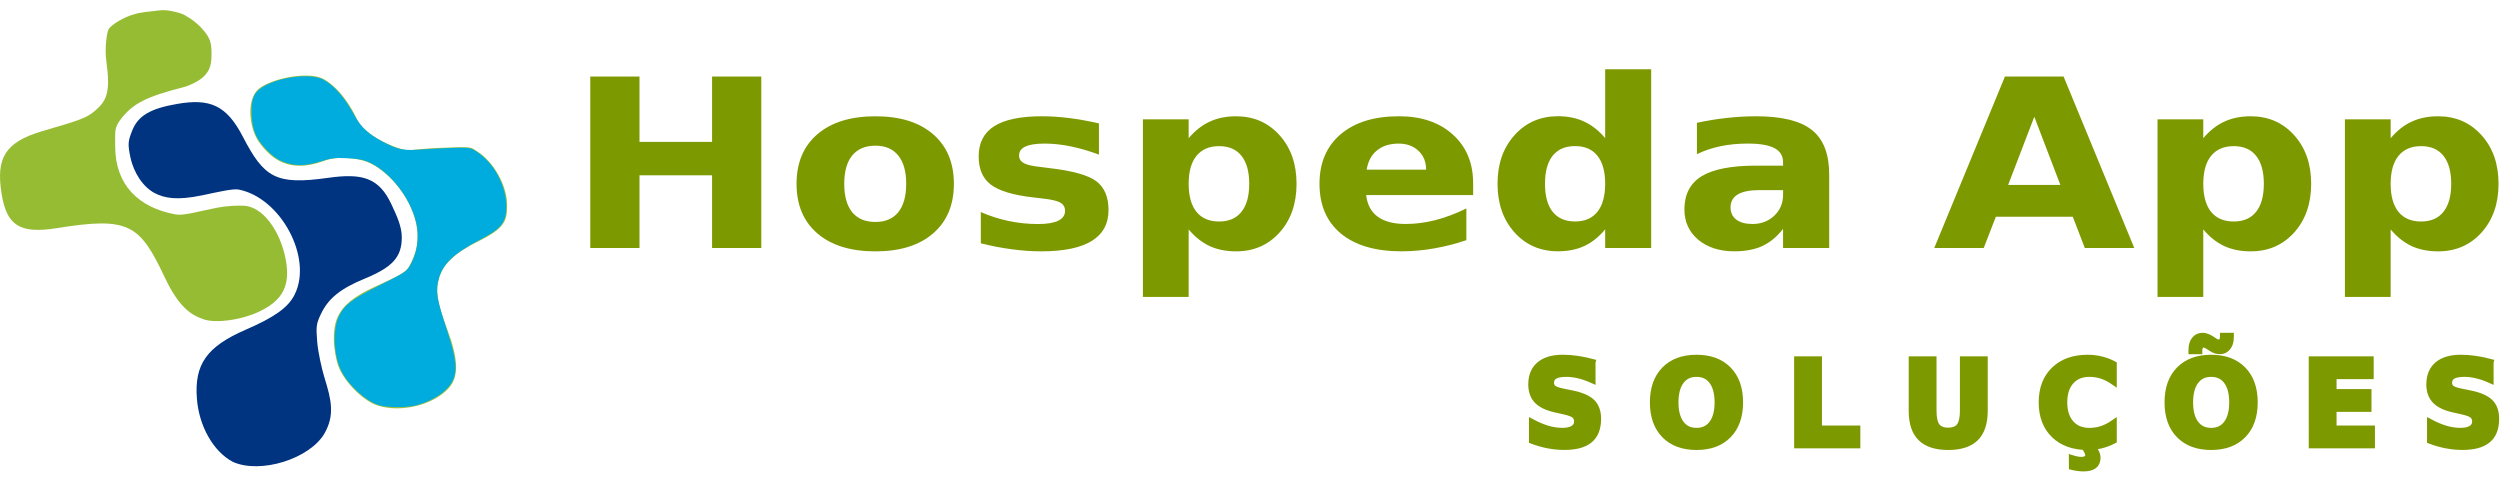 <?xml version="1.0" encoding="UTF-8" standalone="no"?>
<!-- Created with Inkscape (http://www.inkscape.org/) -->

<svg
   xmlns:dc="http://purl.org/dc/elements/1.1/"
   xmlns:cc="http://creativecommons.org/ns#"
   xmlns:rdf="http://www.w3.org/1999/02/22-rdf-syntax-ns#"
   xmlns:svg="http://www.w3.org/2000/svg"
   xmlns="http://www.w3.org/2000/svg"
   xmlns:sodipodi="http://sodipodi.sourceforge.net/DTD/sodipodi-0.dtd"
   xmlns:inkscape="http://www.inkscape.org/namespaces/inkscape"
   width="103.655mm"
   height="19.885mm"
   viewBox="0 0 103.655 19.885"
   version="1.1"
   id="svg338"
   inkscape:version="0.92.5 (2060ec1f9f, 2020-04-08)"
   sodipodi:docname="logo.svg">
  <defs
     id="defs332" />
  <sodipodi:namedview
     id="base"
     pagecolor="#ffffff"
     bordercolor="#666666"
     borderopacity="1.0"
     inkscape:pageopacity="0.0"
     inkscape:pageshadow="2"
     inkscape:zoom="1.552072"
     inkscape:cx="277.7168"
     inkscape:cy="-129.17198"
     inkscape:document-units="mm"
     inkscape:current-layer="layer1"
     showgrid="false"
     inkscape:window-width="1920"
     inkscape:window-height="1015"
     inkscape:window-x="1080"
     inkscape:window-y="0"
     inkscape:window-maximized="1" />
  <g
     inkscape:label="Camada 1"
     inkscape:groupmode="layer"
     id="layer1"
     transform="translate(0,-277.115)">
    <path
       inkscape:export-ydpi="96"
       inkscape:export-xdpi="96"
       inkscape:connector-curvature="0"
       id="path214"
       d="m 8.46,290.358 c -0.527,-0.169 -1.041,-0.498 -1.626,-1.736 -1.043,-2.206 -1.47,-2.531 -4.477,-2.048 -1.533,0.246 -2.086,-0.103 -2.295,-1.449 -0.222,-1.428 0.117,-2.107 1.68,-2.569 1.435,-0.424 1.809,-0.519 2.173,-0.827 0.509,-0.428 0.675,-0.775 0.496,-2.059 -0.083,-0.593 0.028,-1.223 0.086,-1.331 0.115,-0.214 0.687,-0.537 1.071,-0.632 0.198,-0.08 0.732,-0.125 0.87,-0.14 0.166,-0.018 0.352,-0.074 0.796,0.034 0.372,0.088 0.421,0.137 0.495,0.186 0.122,0.059 0.417,0.26 0.633,0.499 0.343,0.38 0.408,0.574 0.408,1.053 0,0.459 -0.065,0.692 -0.323,0.949 -0.169,0.169 -0.56,0.37 -0.822,0.437 -1.519,0.386 -2.114,0.671 -2.614,1.328 -0.271,0.356 -0.238,0.468 -0.235,1.146 0.008,1.597 0.976,2.521 2.487,2.804 0.356,0.067 0.921,-0.117 1.681,-0.264 0.576,-0.112 0.939,-0.097 1.108,-0.097 0.84,-8.4e-4 1.562,1.05 1.787,2.195 0.217,1.102 -0.1,1.732 -1.107,2.204 -0.729,0.342 -1.754,0.485 -2.274,0.319 z"
       style="fill:#96bc33;fill-opacity:1;stroke-width:0.159"
       sodipodi:nodetypes="sssssssscsccsssssssscsss" />
    <path
       inkscape:export-ydpi="96"
       inkscape:export-xdpi="96"
       sodipodi:nodetypes="ssssssssssssssssssss"
       style="fill:#9cbf40;stroke-width:0.159"
       d="m 15.625,293.917 c -0.593,-0.202 -1.366,-0.99 -1.601,-1.633 -0.101,-0.276 -0.184,-0.776 -0.184,-1.11 0,-0.923 0.269,-1.511 1.698,-2.168 1.372,-0.632 1.353,-0.611 1.615,-1.249 0.632,-1.541 -0.75,-3.466 -1.941,-3.933 -0.229,-0.09 -1.08,-0.298 -1.782,-0.037 -1.427,0.531 -2.167,-0.076 -2.666,-0.744 -0.453,-0.607 -0.551,-1.802 -0.051,-2.232 0.508,-0.438 2.027,-0.745 2.659,-0.441 0.186,0.09 0.853,0.482 1.43,1.69 0.315,0.66 1.485,1.171 1.978,1.265 0.301,0.057 0.256,-0.026 1.43,-0.078 1.429,-0.063 1.294,-0.036 1.57,0.14 0.694,0.442 1.245,1.42 1.245,2.231 0,0.624 -0.057,0.947 -1.192,1.501 -0.945,0.461 -1.457,0.937 -1.623,1.509 -0.161,0.556 -0.087,1.014 0.354,2.199 0.448,1.204 0.46,1.918 0.04,2.383 -0.642,0.71 -2.015,1.036 -2.98,0.708 z"
       id="path216"
       inkscape:connector-curvature="0" />
    <path
       inkscape:export-ydpi="96"
       inkscape:export-xdpi="96"
       inkscape:connector-curvature="0"
       id="path218"
       d="m 9.648,296.261 c -0.803,-0.428 -1.395,-1.471 -1.484,-2.615 -0.111,-1.422 0.406,-2.157 2.011,-2.855 1.22,-0.53 1.77,-0.924 2.04,-1.459 0.766,-1.522 -0.573,-4.026 -2.332,-4.36 -0.232,-0.044 -0.962,0.129 -1.489,0.239 -1.086,0.227 -1.578,0.112 -1.968,-0.084 -0.479,-0.241 -0.884,-0.837 -1.021,-1.501 -0.11,-0.531 -0.101,-0.656 0.079,-1.104 0.246,-0.611 0.75,-0.908 1.871,-1.1 1.341,-0.231 2.034,0.048 2.71,1.354 0.889,1.714 1.372,2.018 3.543,1.712 1.408,-0.199 2.104,-0.011 2.623,1.102 0.221,0.474 0.428,0.916 0.428,1.362 9.1e-5,0.825 -0.383,1.237 -1.529,1.712 -1.003,0.416 -1.507,0.807 -1.823,1.469 -0.196,0.41 -0.206,0.52 -0.154,1.164 0.034,0.416 0.186,1.108 0.303,1.486 0.275,0.89 0.437,1.539 -0.002,2.302 -0.602,1.047 -2.653,1.701 -3.808,1.177 z"
       style="fill:#003380;fill-opacity:1;stroke-width:0.159"
       sodipodi:nodetypes="csssscssssssscssssscc" />
    <path
       inkscape:export-ydpi="96"
       inkscape:export-xdpi="96"
       style="fill:#00acdd;fill-opacity:1;stroke-width:0.159"
       d="m 15.71,293.913 c -0.558,-0.173 -1.281,-0.84 -1.572,-1.449 -0.309,-0.646 -0.349,-1.694 -0.085,-2.24 0.229,-0.473 0.539,-0.707 1.721,-1.297 0.905,-0.451 1.062,-0.547 1.175,-0.72 0.34,-0.521 0.457,-1.222 0.309,-1.857 -0.248,-1.07 -1.146,-2.189 -2.039,-2.542 -0.208,-0.082 -0.434,-0.118 -0.85,-0.134 -0.503,-0.02 -0.616,-0.007 -1.005,0.114 -0.595,0.186 -0.979,0.217 -1.377,0.114 -0.401,-0.104 -0.635,-0.253 -0.983,-0.627 -0.396,-0.426 -0.541,-0.779 -0.568,-1.38 -0.027,-0.613 0.063,-0.89 0.363,-1.11 0.622,-0.456 2.043,-0.661 2.597,-0.373 0.452,0.234 0.905,0.759 1.325,1.532 0.233,0.429 0.579,0.75 1.102,1.023 0.74,0.386 0.837,0.403 1.868,0.334 0.497,-0.033 1.11,-0.06 1.363,-0.06 0.426,3.3e-4 0.478,0.012 0.709,0.163 0.72,0.468 1.228,1.41 1.228,2.274 0,0.656 -0.201,0.914 -1.056,1.359 -1.094,0.568 -1.551,0.989 -1.733,1.596 -0.156,0.522 -0.111,0.841 0.299,2.075 0.52,1.568 0.513,2.063 -0.038,2.586 -0.283,0.269 -0.735,0.503 -1.205,0.626 -0.393,0.103 -1.206,0.099 -1.547,-0.006 z"
       id="path220"
       inkscape:connector-curvature="0" />
    <g
       aria-label="Hospeda App"
       transform="scale(1.055,0.948)"
       style="font-style:normal;font-weight:normal;font-size:1.647px;line-height:0%;font-family:sans-serif;letter-spacing:0px;word-spacing:0px;fill:#7c9900;fill-opacity:1;stroke:none;stroke-width:0.137px;stroke-linecap:butt;stroke-linejoin:miter;stroke-opacity:1"
       id="text228">
      <path
         d="m 23.198,295.663 h 1.934 v 2.858 h 2.853 v -2.858 h 1.934 v 7.499 h -1.934 v -3.179 h -2.853 v 3.179 h -1.934 z"
         style="font-style:normal;font-variant:normal;font-weight:bold;font-stretch:normal;font-family:sans-serif;-inkscape-font-specification:'sans-serif Bold';fill:#7c9900;stroke-width:0.137px;fill-opacity:1"
         id="path835" />
      <path
         d="m 34.404,298.687 q -0.598,0 -0.914,0.432 -0.311,0.427 -0.311,1.236 0,0.809 0.311,1.241 0.316,0.427 0.914,0.427 0.588,0 0.899,-0.427 0.311,-0.432 0.311,-1.241 0,-0.809 -0.311,-1.236 -0.311,-0.432 -0.899,-0.432 z m 0,-1.286 q 1.452,0 2.265,0.784 0.819,0.784 0.819,2.17 0,1.386 -0.819,2.17 -0.814,0.784 -2.265,0.784 -1.457,0 -2.28,-0.784 -0.819,-0.784 -0.819,-2.17 0,-1.386 0.819,-2.17 0.824,-0.784 2.28,-0.784 z"
         style="font-style:normal;font-variant:normal;font-weight:bold;font-stretch:normal;font-family:sans-serif;-inkscape-font-specification:'sans-serif Bold';fill:#7c9900;stroke-width:0.137px;fill-opacity:1"
         id="path837" />
      <path
         d="m 43.189,297.712 v 1.366 q -0.578,-0.241 -1.115,-0.362 -0.537,-0.121 -1.015,-0.121 -0.512,0 -0.763,0.131 -0.246,0.126 -0.246,0.392 0,0.216 0.186,0.332 0.191,0.116 0.678,0.171 l 0.316,0.045 q 1.381,0.176 1.858,0.578 0.477,0.402 0.477,1.261 0,0.899 -0.663,1.351 -0.663,0.452 -1.979,0.452 -0.558,0 -1.155,-0.09 -0.593,-0.085 -1.221,-0.261 v -1.366 q 0.537,0.261 1.1,0.392 0.568,0.131 1.15,0.131 0.527,0 0.794,-0.146 0.266,-0.146 0.266,-0.432 0,-0.241 -0.186,-0.357 -0.181,-0.121 -0.728,-0.186 l -0.316,-0.04 q -1.2,-0.151 -1.683,-0.558 -0.482,-0.407 -0.482,-1.236 0,-0.894 0.613,-1.326 0.613,-0.432 1.879,-0.432 0.497,0 1.045,0.075 0.547,0.075 1.19,0.236 z"
         style="font-style:normal;font-variant:normal;font-weight:bold;font-stretch:normal;font-family:sans-serif;-inkscape-font-specification:'sans-serif Bold';fill:#7c9900;stroke-width:0.137px;fill-opacity:1"
         id="path839" />
      <path
         d="m 46.715,302.348 v 2.953 h -1.798 v -7.765 h 1.798 v 0.824 q 0.372,-0.492 0.824,-0.723 0.452,-0.236 1.04,-0.236 1.04,0 1.708,0.829 0.668,0.824 0.668,2.125 0,1.301 -0.668,2.13 -0.668,0.824 -1.708,0.824 -0.588,0 -1.04,-0.231 -0.452,-0.236 -0.824,-0.728 z m 1.195,-3.641 q -0.578,0 -0.889,0.427 -0.306,0.422 -0.306,1.221 0,0.799 0.306,1.226 0.311,0.422 0.889,0.422 0.578,0 0.879,-0.422 0.306,-0.422 0.306,-1.226 0,-0.804 -0.306,-1.226 -0.301,-0.422 -0.879,-0.422 z"
         style="font-style:normal;font-variant:normal;font-weight:bold;font-stretch:normal;font-family:sans-serif;-inkscape-font-specification:'sans-serif Bold';fill:#7c9900;stroke-width:0.137px;fill-opacity:1"
         id="path841" />
      <path
         d="m 57.895,300.334 v 0.512 h -4.204 q 0.065,0.633 0.457,0.949 0.392,0.316 1.095,0.316 0.568,0 1.16,-0.166 0.598,-0.171 1.226,-0.512 v 1.386 q -0.638,0.241 -1.276,0.362 -0.638,0.126 -1.276,0.126 -1.527,0 -2.376,-0.773 -0.844,-0.779 -0.844,-2.18 0,-1.376 0.829,-2.165 0.834,-0.789 2.29,-0.789 1.326,0 2.12,0.799 0.799,0.799 0.799,2.135 z m -1.848,-0.598 q 0,-0.512 -0.301,-0.824 -0.296,-0.316 -0.779,-0.316 -0.522,0 -0.849,0.296 -0.326,0.291 -0.407,0.844 z"
         style="font-style:normal;font-variant:normal;font-weight:bold;font-stretch:normal;font-family:sans-serif;-inkscape-font-specification:'sans-serif Bold';fill:#7c9900;stroke-width:0.137px;fill-opacity:1"
         id="path843" />
      <path
         d="m 63.084,298.36 v -3.014 h 1.808 v 7.815 h -1.808 v -0.814 q -0.372,0.497 -0.819,0.728 -0.447,0.231 -1.035,0.231 -1.04,0 -1.708,-0.824 -0.668,-0.829 -0.668,-2.13 0,-1.301 0.668,-2.125 0.668,-0.829 1.708,-0.829 0.583,0 1.03,0.236 0.452,0.231 0.824,0.723 z m -1.185,3.641 q 0.578,0 0.879,-0.422 0.306,-0.422 0.306,-1.226 0,-0.804 -0.306,-1.226 -0.301,-0.422 -0.879,-0.422 -0.573,0 -0.879,0.422 -0.301,0.422 -0.301,1.226 0,0.804 0.301,1.226 0.306,0.422 0.879,0.422 z"
         style="font-style:normal;font-variant:normal;font-weight:bold;font-stretch:normal;font-family:sans-serif;-inkscape-font-specification:'sans-serif Bold';fill:#7c9900;stroke-width:0.137px;fill-opacity:1"
         id="path845" />
      <path
         d="m 69.141,300.63 q -0.563,0 -0.849,0.191 -0.281,0.191 -0.281,0.563 0,0.342 0.226,0.537 0.231,0.191 0.638,0.191 0.507,0 0.854,-0.362 0.347,-0.367 0.347,-0.914 v -0.206 z m 2.747,-0.678 v 3.21 H 70.075 V 302.328 q -0.362,0.512 -0.814,0.748 -0.452,0.231 -1.1,0.231 -0.874,0 -1.421,-0.507 -0.542,-0.512 -0.542,-1.326 0,-0.989 0.678,-1.452 0.683,-0.462 2.14,-0.462 h 1.06 v -0.141 q 0,-0.427 -0.337,-0.623 -0.337,-0.201 -1.05,-0.201 -0.578,0 -1.075,0.116 -0.497,0.116 -0.924,0.347 v -1.371 q 0.578,-0.141 1.16,-0.211 0.583,-0.075 1.165,-0.075 1.522,0 2.195,0.603 0.678,0.598 0.678,1.949 z"
         style="font-style:normal;font-variant:normal;font-weight:bold;font-stretch:normal;font-family:sans-serif;-inkscape-font-specification:'sans-serif Bold';fill:#7c9900;stroke-width:0.137px;fill-opacity:1"
         id="path847" />
      <path
         d="m 81.462,301.796 h -3.024 l -0.477,1.366 h -1.944 l 2.778,-7.499 h 2.305 l 2.778,7.499 h -1.944 z m -2.542,-1.391 h 2.054 l -1.025,-2.983 z"
         style="font-style:normal;font-variant:normal;font-weight:bold;font-stretch:normal;font-family:sans-serif;-inkscape-font-specification:'sans-serif Bold';stroke-width:0.137px;fill:#7c9900;fill-opacity:1"
         id="path849" />
      <path
         d="m 86.59,302.348 v 2.953 h -1.798 v -7.765 h 1.798 v 0.824 q 0.372,-0.492 0.824,-0.723 0.452,-0.236 1.04,-0.236 1.04,0 1.708,0.829 0.668,0.824 0.668,2.125 0,1.301 -0.668,2.13 -0.668,0.824 -1.708,0.824 -0.588,0 -1.04,-0.231 -0.452,-0.236 -0.824,-0.728 z m 1.195,-3.641 q -0.578,0 -0.889,0.427 -0.306,0.422 -0.306,1.221 0,0.799 0.306,1.226 0.311,0.422 0.889,0.422 0.578,0 0.879,-0.422 0.306,-0.422 0.306,-1.226 0,-0.804 -0.306,-1.226 -0.301,-0.422 -0.879,-0.422 z"
         style="font-style:normal;font-variant:normal;font-weight:bold;font-stretch:normal;font-family:sans-serif;-inkscape-font-specification:'sans-serif Bold';stroke-width:0.137px;fill:#7c9900;fill-opacity:1"
         id="path851" />
      <path
         d="m 93.954,302.348 v 2.953 h -1.798 v -7.765 h 1.798 v 0.824 q 0.372,-0.492 0.824,-0.723 0.452,-0.236 1.04,-0.236 1.04,0 1.708,0.829 0.668,0.824 0.668,2.125 0,1.301 -0.668,2.13 -0.668,0.824 -1.708,0.824 -0.588,0 -1.04,-0.231 -0.452,-0.236 -0.824,-0.728 z m 1.195,-3.641 q -0.578,0 -0.889,0.427 -0.306,0.422 -0.306,1.221 0,0.799 0.306,1.226 0.311,0.422 0.889,0.422 0.578,0 0.879,-0.422 0.306,-0.422 0.306,-1.226 0,-0.804 -0.306,-1.226 -0.301,-0.422 -0.879,-0.422 z"
         style="font-style:normal;font-variant:normal;font-weight:bold;font-stretch:normal;font-family:sans-serif;-inkscape-font-specification:'sans-serif Bold';stroke-width:0.137px;fill:#7c9900;fill-opacity:1"
         id="path853" />
    </g>
    <g
       aria-label="S O L U Ç Õ E S"
       transform="scale(0.993,1.007)"
       style="font-style:normal;font-weight:normal;font-size:2.994px;line-height:0%;font-family:sans-serif;letter-spacing:0px;word-spacing:0px;fill:#7c9900;fill-opacity:1;stroke:#7c9900;stroke-width:0.249px;stroke-linecap:butt;stroke-linejoin:miter;stroke-opacity:1"
       id="text232">
      <path
         d="m 66.496,290.095 v 0.749 q -0.292,-0.13 -0.569,-0.197 -0.277,-0.066 -0.524,-0.066 -0.327,0 -0.484,0.09 -0.156,0.09 -0.156,0.28 0,0.142 0.104,0.223 0.107,0.078 0.384,0.135 l 0.389,0.078 q 0.59,0.119 0.839,0.36 0.249,0.242 0.249,0.687 0,0.586 -0.348,0.872 -0.346,0.284 -1.06,0.284 -0.337,0 -0.676,-0.064 -0.339,-0.064 -0.678,-0.19 v -0.77 q 0.339,0.18 0.654,0.273 0.318,0.09 0.612,0.09 0.299,0 0.458,-0.1 0.159,-0.1 0.159,-0.284 0,-0.166 -0.109,-0.256 -0.107,-0.09 -0.429,-0.161 l -0.353,-0.078 q -0.531,-0.114 -0.778,-0.363 -0.244,-0.249 -0.244,-0.671 0,-0.529 0.341,-0.813 0.341,-0.284 0.981,-0.284 0.292,0 0.6,0.045 0.308,0.043 0.638,0.13 z"
         style="font-style:normal;font-variant:normal;font-weight:bold;font-stretch:normal;font-size:4.855px;line-height:1.25;font-family:sans-serif;-inkscape-font-specification:'sans-serif Bold';fill:#7c9900;stroke:#7c9900;stroke-width:0.249px;fill-opacity:1;stroke-opacity:1"
         id="path856" />
      <path
         d="m 70.836,290.581 q -0.417,0 -0.647,0.308 -0.23,0.308 -0.23,0.868 0,0.557 0.23,0.865 0.23,0.308 0.647,0.308 0.42,0 0.65,-0.308 0.23,-0.308 0.23,-0.865 0,-0.559 -0.23,-0.868 Q 71.256,290.581 70.836,290.581 Z m 0,-0.661 q 0.853,0 1.337,0.488 0.484,0.488 0.484,1.349 0,0.858 -0.484,1.347 -0.484,0.488 -1.337,0.488 -0.851,0 -1.337,-0.488 -0.484,-0.488 -0.484,-1.347 0,-0.861 0.484,-1.349 0.486,-0.488 1.337,-0.488 z"
         style="font-style:normal;font-variant:normal;font-weight:bold;font-stretch:normal;font-size:4.855px;line-height:1.25;font-family:sans-serif;-inkscape-font-specification:'sans-serif Bold';fill:#7c9900;stroke:#7c9900;stroke-width:0.249px;fill-opacity:1;stroke-opacity:1"
         id="path858" />
      <path
         d="m 75.037,289.984 h 0.913 v 2.849 h 1.603 v 0.69 h -2.515 z"
         style="font-style:normal;font-variant:normal;font-weight:bold;font-stretch:normal;font-size:4.855px;line-height:1.25;font-family:sans-serif;-inkscape-font-specification:'sans-serif Bold';fill:#7c9900;stroke:#7c9900;stroke-width:0.249px;fill-opacity:1;stroke-opacity:1"
         id="path860" />
      <path
         d="m 79.821,289.984 h 0.913 v 2.122 q 0,0.439 0.142,0.628 0.145,0.187 0.469,0.187 0.327,0 0.469,-0.187 0.145,-0.19 0.145,-0.628 v -2.122 h 0.913 v 2.122 q 0,0.751 -0.377,1.119 -0.377,0.367 -1.15,0.367 -0.77,0 -1.147,-0.367 -0.377,-0.367 -0.377,-1.119 z"
         style="font-style:normal;font-variant:normal;font-weight:bold;font-stretch:normal;font-size:4.855px;line-height:1.25;font-family:sans-serif;-inkscape-font-specification:'sans-serif Bold';fill:#7c9900;stroke:#7c9900;stroke-width:0.249px;fill-opacity:1;stroke-opacity:1"
         id="path862" />
      <path
         d="m 88.26,293.329 q -0.251,0.13 -0.524,0.197 -0.273,0.066 -0.569,0.066 -0.884,0 -1.401,-0.493 -0.517,-0.495 -0.517,-1.342 0,-0.849 0.517,-1.342 0.517,-0.495 1.401,-0.495 0.296,0 0.569,0.066 0.273,0.066 0.524,0.197 v 0.733 q -0.254,-0.173 -0.5,-0.254 -0.247,-0.081 -0.519,-0.081 -0.488,0 -0.768,0.313 -0.28,0.313 -0.28,0.863 0,0.548 0.28,0.861 0.28,0.313 0.768,0.313 0.273,0 0.519,-0.081 0.247,-0.081 0.5,-0.254 z m -0.946,0.194 q 0.137,0.147 0.202,0.273 0.066,0.126 0.066,0.237 0,0.225 -0.147,0.332 -0.145,0.109 -0.446,0.109 -0.114,0 -0.235,-0.017 -0.121,-0.014 -0.244,-0.045 l -0.002,-0.36 q 0.119,0.038 0.216,0.054 0.1,0.019 0.178,0.019 0.137,0 0.213,-0.054 0.078,-0.054 0.078,-0.149 0,-0.062 -0.052,-0.159 -0.05,-0.097 -0.156,-0.239 z"
         style="font-style:normal;font-variant:normal;font-weight:bold;font-stretch:normal;font-size:4.855px;line-height:1.25;font-family:sans-serif;-inkscape-font-specification:'sans-serif Bold';fill:#7c9900;stroke:#7c9900;stroke-width:0.249px;fill-opacity:1;stroke-opacity:1"
         id="path864" />
      <path
         d="m 92.324,290.581 q -0.417,0 -0.647,0.308 -0.23,0.308 -0.23,0.868 0,0.557 0.23,0.865 0.23,0.308 0.647,0.308 0.42,0 0.65,-0.308 0.23,-0.308 0.23,-0.865 0,-0.559 -0.23,-0.868 -0.23,-0.308 -0.65,-0.308 z m 0,-0.661 q 0.853,0 1.337,0.488 0.484,0.488 0.484,1.349 0,0.858 -0.484,1.347 -0.484,0.488 -1.337,0.488 -0.851,0 -1.337,-0.488 -0.484,-0.488 -0.484,-1.347 0,-0.861 0.484,-1.349 0.486,-0.488 1.337,-0.488 z m 0.007,-0.389 -0.133,-0.083 q -0.007,-0.005 -0.024,-0.014 -0.107,-0.062 -0.173,-0.062 -0.076,0 -0.123,0.071 -0.047,0.071 -0.047,0.19 v 0.014 h -0.33 q 0,-0.012 0.002,-0.036 0.002,-0.024 0.002,-0.036 0,-0.251 0.126,-0.405 0.128,-0.154 0.334,-0.154 0.088,0 0.175,0.031 0.088,0.029 0.18,0.085 l 0.14,0.092 q 0.05,0.033 0.095,0.052 0.047,0.017 0.085,0.017 0.088,0 0.133,-0.071 0.047,-0.071 0.047,-0.206 h 0.33 q 0,0.014 -0.002,0.038 -0.002,0.024 -0.002,0.036 0,0.251 -0.128,0.405 -0.126,0.152 -0.332,0.152 -0.09,0 -0.173,-0.026 -0.083,-0.026 -0.183,-0.09 z"
         style="font-style:normal;font-variant:normal;font-weight:bold;font-stretch:normal;font-size:4.855px;line-height:1.25;font-family:sans-serif;-inkscape-font-specification:'sans-serif Bold';fill:#7c9900;stroke:#7c9900;stroke-width:0.249px;fill-opacity:1;stroke-opacity:1"
         id="path866" />
      <path
         d="m 96.524,289.984 h 2.463 v 0.69 h -1.55 v 0.659 h 1.458 v 0.69 h -1.458 v 0.811 h 1.603 v 0.69 h -2.515 z"
         style="font-style:normal;font-variant:normal;font-weight:bold;font-stretch:normal;font-size:4.855px;line-height:1.25;font-family:sans-serif;-inkscape-font-specification:'sans-serif Bold';fill:#7c9900;stroke:#7c9900;stroke-width:0.249px;fill-opacity:1;stroke-opacity:1"
         id="path868" />
      <path
         d="m 103.994,290.095 v 0.749 q -0.292,-0.13 -0.569,-0.197 -0.277,-0.066 -0.524,-0.066 -0.327,0 -0.484,0.09 -0.156,0.09 -0.156,0.28 0,0.142 0.104,0.223 0.107,0.078 0.384,0.135 l 0.389,0.078 q 0.59,0.119 0.839,0.36 0.249,0.242 0.249,0.687 0,0.586 -0.348,0.872 -0.346,0.284 -1.06,0.284 -0.337,0 -0.676,-0.064 -0.339,-0.064 -0.678,-0.19 v -0.77 q 0.339,0.18 0.654,0.273 0.318,0.09 0.612,0.09 0.299,0 0.458,-0.1 0.159,-0.1 0.159,-0.284 0,-0.166 -0.109,-0.256 -0.107,-0.09 -0.429,-0.161 l -0.353,-0.078 q -0.531,-0.114 -0.778,-0.363 -0.244,-0.249 -0.244,-0.671 0,-0.529 0.341,-0.813 0.341,-0.284 0.981,-0.284 0.292,0 0.6,0.045 0.308,0.043 0.638,0.13 z"
         style="font-style:normal;font-variant:normal;font-weight:bold;font-stretch:normal;font-size:4.855px;line-height:1.25;font-family:sans-serif;-inkscape-font-specification:'sans-serif Bold';fill:#7c9900;stroke:#7c9900;stroke-width:0.249px;fill-opacity:1;stroke-opacity:1"
         id="path870" />
    </g>
  </g>
</svg>

